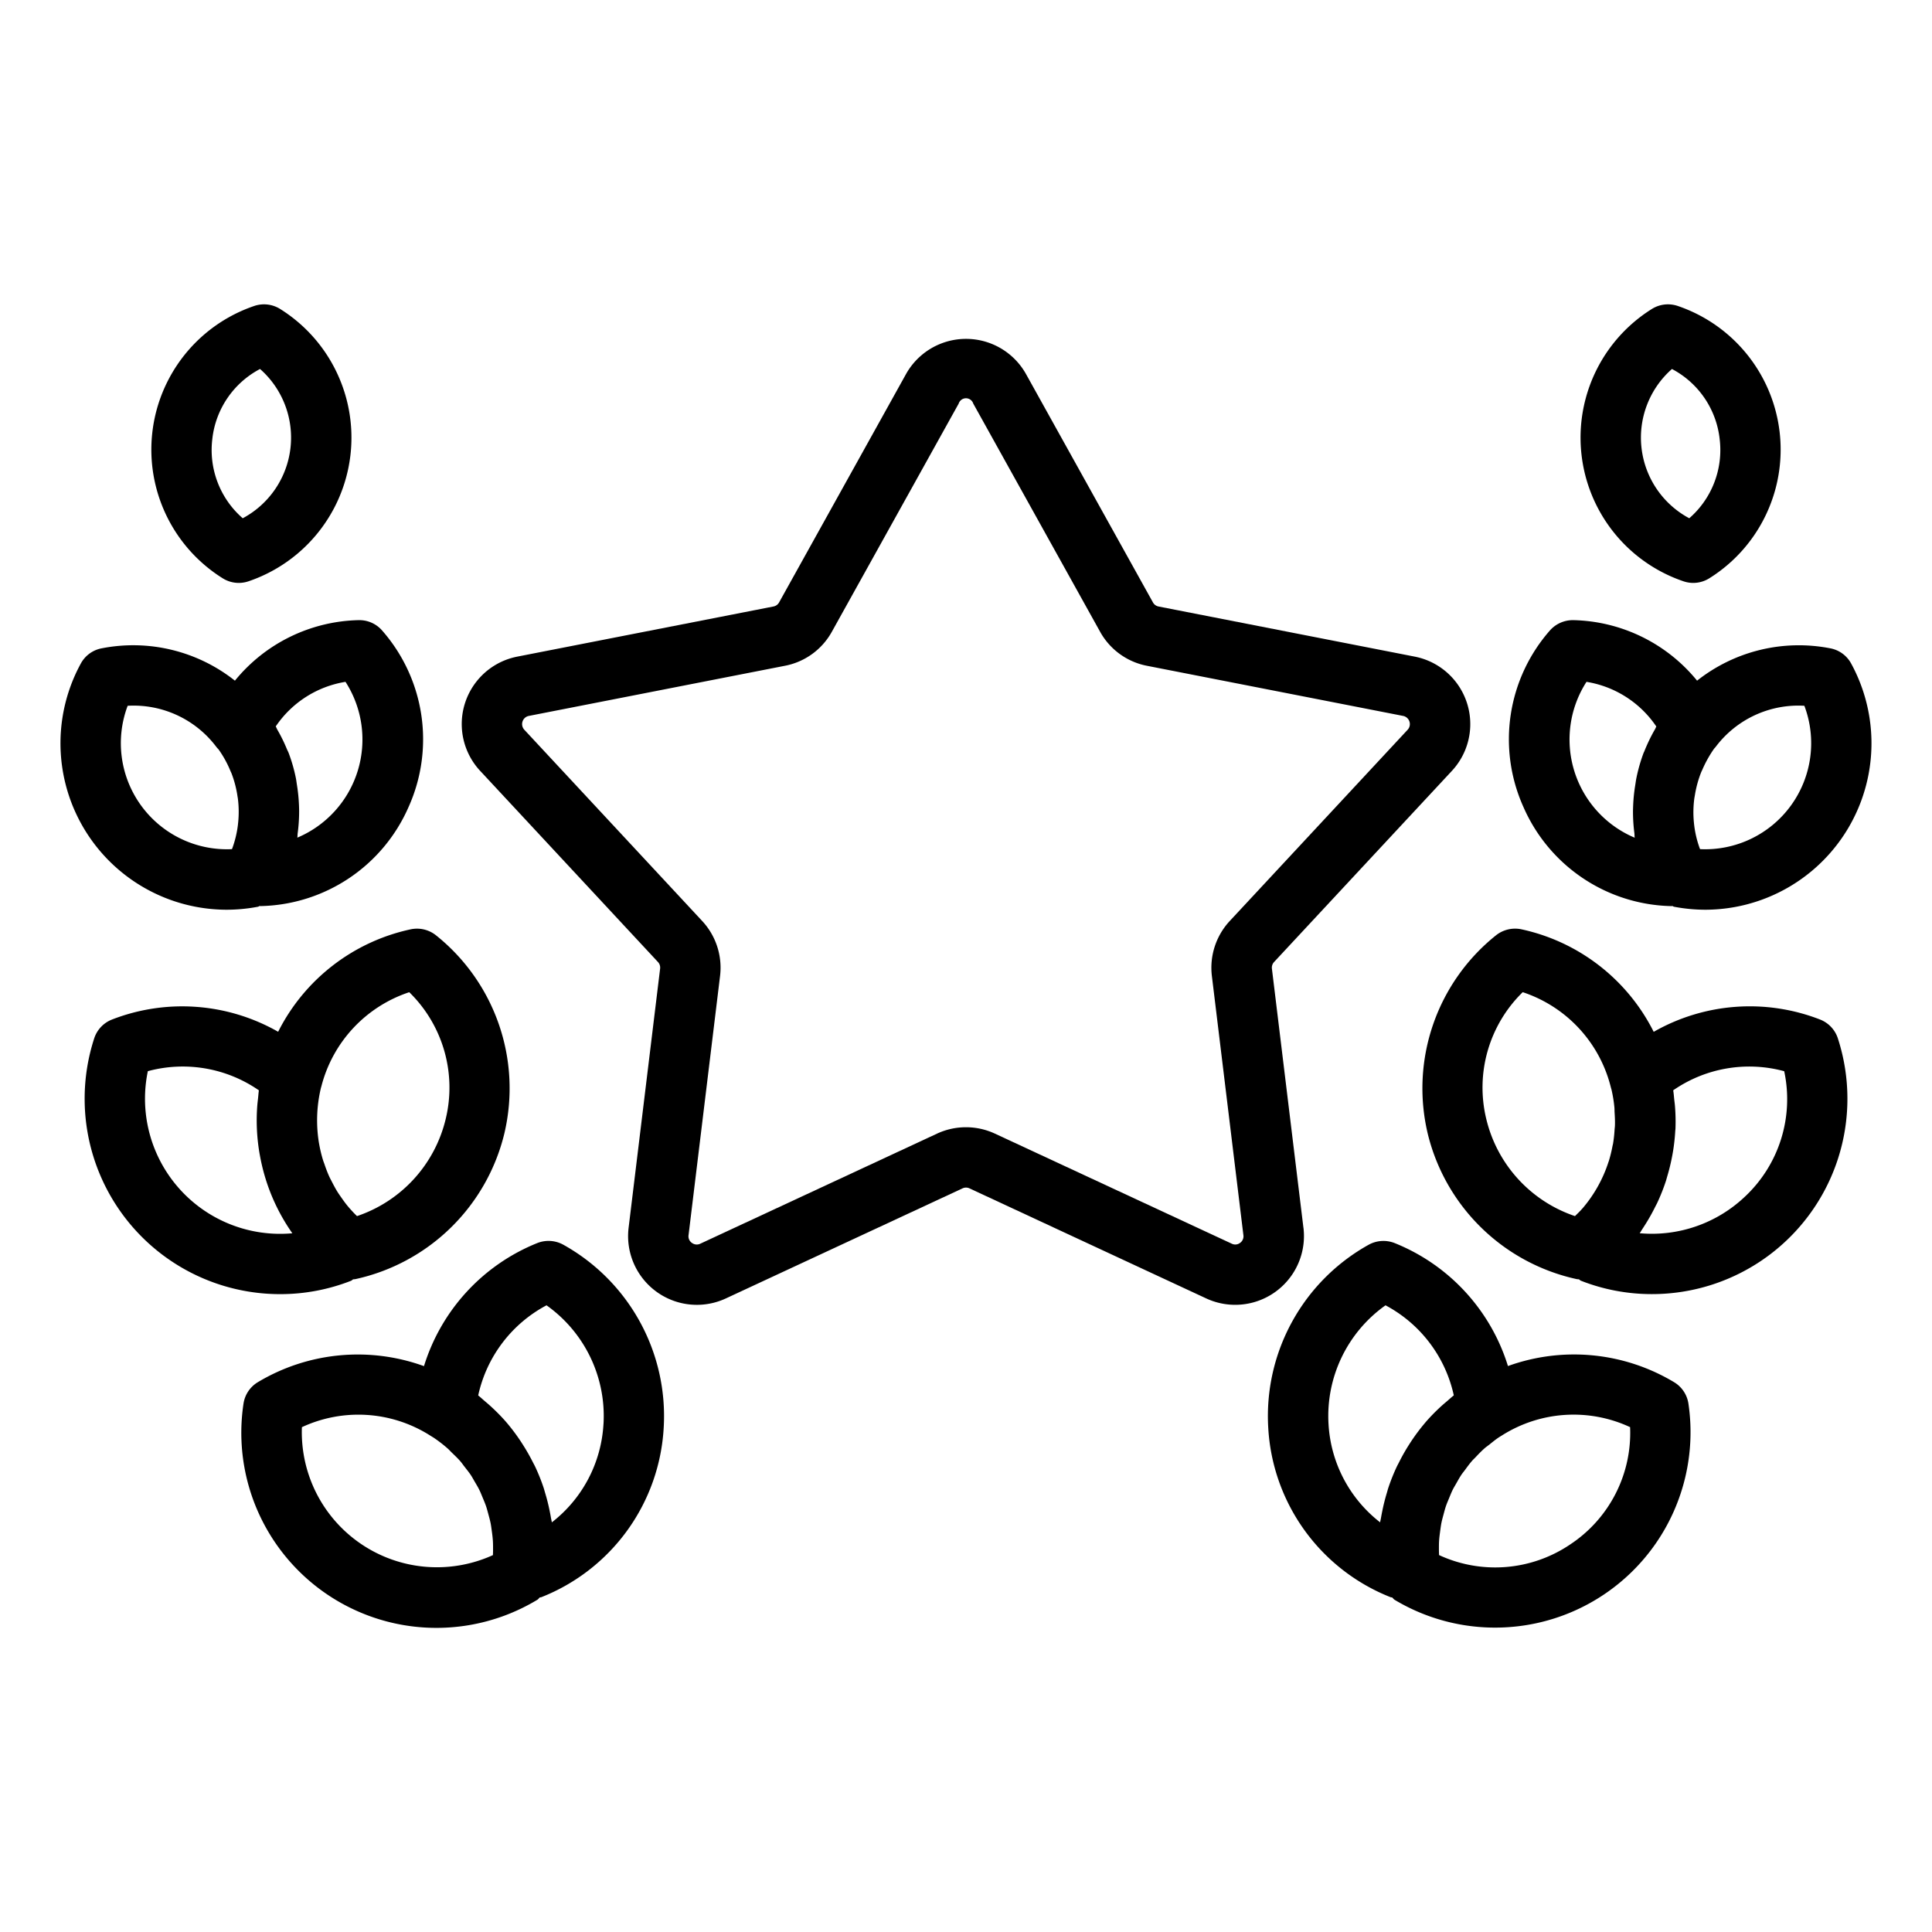 <?xml version="1.0" ?><svg viewBox="0 0 64 64" xmlns="http://www.w3.org/2000/svg"><title/><g id="Winner"><path d="M43.178,40.673,42.134,32.09a.274.274,0,0,1,.072-.223l5.89-6.331a2.277,2.277,0,0,0-1.228-3.784l-8.49-1.661a.272.272,0,0,1-.186-.137l-4.202-7.559a2.277,2.277,0,0,0-3.979,0l-4.202,7.56a.273.273,0,0,1-.189.136L17.133,21.752a2.276,2.276,0,0,0-1.228,3.783l5.891,6.333a.272.272,0,0,1,.071.22l-1.044,8.586a2.278,2.278,0,0,0,3.22,2.339l7.84-3.646a.273.273,0,0,1,.234,0l7.843,3.646a2.278,2.278,0,0,0,3.219-2.34Zm-2.098.498a.261.261,0,0,1-.278.027L32.958,37.553a2.276,2.276,0,0,0-1.918,0l-7.841,3.646a.267.267,0,0,1-.279-.027.263.263,0,0,1-.111-.256l1.044-8.587a2.271,2.271,0,0,0-.594-1.822l-5.89-6.333a.276.276,0,0,1,.148-.458l8.484-1.661a2.263,2.263,0,0,0,1.555-1.127l4.202-7.559a.253.253,0,0,1,.482,0l4.202,7.558a2.262,2.262,0,0,0,1.552,1.128l8.487,1.661a.276.276,0,0,1,.148.459l-5.889,6.331a2.274,2.274,0,0,0-.595,1.825l1.044,8.584A.264.264,0,0,1,41.08,41.171Z"/><path d="M18.655,41.23a1.012,1.012,0,0,0-.857-.052,6.441,6.441,0,0,0-3.753,4.077,6.438,6.438,0,0,0-5.503.531,1,1,0,0,0-.476.714,6.464,6.464,0,0,0,9.735,6.494c.032-.019.05-.053.08-.076.017-.006.036-.003.053-.01a6.419,6.419,0,0,0,4.052-5.616A6.495,6.495,0,0,0,18.655,41.23ZM16.329,51.515a4.476,4.476,0,0,1-6.328-4.238,4.434,4.434,0,0,1,4.23.265c.011.007.113.071.125.077a4.468,4.468,0,0,1,.472.363c.05.044.094.095.142.141.093.09.187.178.272.275.053.06.098.127.147.19.07.09.142.178.205.272.047.071.087.146.13.22.055.093.111.185.158.282.038.078.07.16.103.24.041.098.083.195.117.295.028.083.05.169.073.254.028.102.056.203.077.306.017.087.028.176.04.264.015.105.028.211.035.318.006.089.006.178.006.268C16.334,51.374,16.332,51.444,16.329,51.515Zm3.662-4.343A4.432,4.432,0,0,1,18.28,50.43c-.007-.053-.021-.104-.03-.156-.012-.075-.027-.149-.042-.224q-.06-.299-.148-.589c-.017-.056-.031-.113-.049-.168a6.442,6.442,0,0,0-.282-.706c-.025-.053-.054-.103-.08-.155q-.138-.273-.301-.532c-.039-.061-.077-.123-.118-.183a6.465,6.465,0,0,0-.454-.6L16.762,47.1a6.544,6.544,0,0,0-.553-.557c-.052-.047-.106-.091-.159-.137-.07-.059-.136-.123-.209-.18A4.451,4.451,0,0,1,18.104,43.24a4.494,4.494,0,0,1,1.888,3.931Z"/><path d="M7.381,19.159a1.001,1.001,0,0,0,.849.098,5.026,5.026,0,0,0,1.045-9.025,1.006,1.006,0,0,0-.849-.098,5.026,5.026,0,0,0-1.045,9.025Zm-.348-4.614a2.992,2.992,0,0,1,1.581-2.322A3.029,3.029,0,0,1,8.041,17.168a2.995,2.995,0,0,1-1.008-2.622Z"/><path d="M11.63,42.427c.027-.011.044-.035.07-.047.024-.003.047-.003.071-.007a6.504,6.504,0,0,0,4.942-4.849v-.001a6.488,6.488,0,0,0-2.277-6.545,1.011,1.011,0,0,0-.832-.193,6.426,6.426,0,0,0-4.39,3.394,6.415,6.415,0,0,0-5.503-.406,1.003,1.003,0,0,0-.59.623A6.473,6.473,0,0,0,9.285,42.87,6.408,6.408,0,0,0,11.63,42.427Zm-.999-6.389v-.001c.008-.026.017-.055.018-.061a4.445,4.445,0,0,1,2.908-3.108,4.415,4.415,0,0,1,1.208,4.197,4.497,4.497,0,0,1-2.939,3.22c-.045-.044-.09-.089-.133-.135-.062-.067-.124-.135-.182-.206-.07-.085-.134-.174-.197-.264-.048-.069-.097-.137-.14-.207-.064-.103-.12-.21-.175-.317-.032-.063-.066-.124-.095-.188-.059-.131-.109-.265-.155-.401-.015-.044-.033-.087-.047-.132a4.471,4.471,0,0,1-.13-.54l-.004-.018A4.628,4.628,0,0,1,10.631,36.038Zm-5.734-.554a4.429,4.429,0,0,1,3.679.635c-.014.088-.018.176-.028.265-.008.071-.017.141-.023.212a6.451,6.451,0,0,0,.067,1.582c.008.048.017.094.026.142a6.463,6.463,0,0,0,.188.754l.003.011a6.471,6.471,0,0,0,.875,1.769,4.476,4.476,0,0,1-4.787-5.368Z"/><path d="M7.501,30.136a5.587,5.587,0,0,0,1.044-.099c.021-.004.037-.02.058-.025l.015.003h.027A5.473,5.473,0,0,0,13.54,26.72l.001-.002a5.462,5.462,0,0,0-.882-5.831.998.998,0,0,0-.777-.344,5.438,5.438,0,0,0-4.1,2.005,5.423,5.423,0,0,0-4.416-1.071.994.994,0,0,0-.688.502A5.514,5.514,0,0,0,7.501,30.136Zm3.944-7.549A3.529,3.529,0,0,1,9.85,27.748c.007-.046.004-.092.01-.138a5.545,5.545,0,0,0,.049-.698c.001-.089-.002-.177-.006-.266a5.526,5.526,0,0,0-.068-.653c-.012-.073-.019-.146-.034-.218a5.407,5.407,0,0,0-.236-.824c-.018-.049-.044-.094-.064-.142a5.238,5.238,0,0,0-.313-.636c-.02-.035-.032-.074-.054-.109A3.453,3.453,0,0,1,11.445,22.587Zm-7.217.793a3.429,3.429,0,0,1,2.93,1.351.775.775,0,0,0,.079.09,3.538,3.538,0,0,1,.399.724c.01.023.022.046.032.07a3.535,3.535,0,0,1,.197.747c.005.036.013.072.017.108a3.515,3.515,0,0,1,.01.751c-.004.041-.008.082-.013.122a3.492,3.492,0,0,1-.175.734c-.006.017-.014.034-.02.052A3.514,3.514,0,0,1,4.229,23.38Z"/><path d="M55.457,45.787a6.441,6.441,0,0,0-5.504-.535,6.441,6.441,0,0,0-3.752-4.073,1.013,1.013,0,0,0-.857.052,6.495,6.495,0,0,0-3.332,6.062,6.419,6.419,0,0,0,4.052,5.616c.017.007.036.004.053.01.029.022.047.056.08.076a6.474,6.474,0,0,0,9.735-6.494A1,1,0,0,0,55.457,45.787ZM47.206,47.135a6.443,6.443,0,0,0-.442.586c-.039.058-.076.116-.113.175q-.168.267-.308.548c-.023.046-.049.091-.071.138a6.434,6.434,0,0,0-.285.714c-.017.051-.029.103-.045.155q-.091.3-.153.609c-.014.068-.027.136-.039.204-.009.056-.024.11-.031.166a4.434,4.434,0,0,1-1.71-3.258v-.001A4.494,4.494,0,0,1,45.897,43.24a4.451,4.451,0,0,1,2.262,2.984c-.079.061-.151.13-.227.194-.049.042-.099.083-.147.126a6.454,6.454,0,0,0-.553.559C47.222,47.114,47.215,47.125,47.206,47.135Zm4.805,4.029a4.431,4.431,0,0,1-4.34.35c-.003-.07-.005-.139-.005-.209,0-.09,0-.181.006-.27.007-.105.021-.209.035-.313.012-.09.024-.181.041-.27.02-.099.047-.195.073-.291.025-.092.048-.184.079-.274.03-.087.067-.171.102-.256.039-.095.077-.191.122-.283.035-.071.078-.139.117-.208.057-.1.111-.201.176-.296.036-.053.078-.102.116-.154.077-.105.153-.21.24-.308.032-.037.07-.069.103-.105.099-.105.199-.21.309-.306.047-.041.1-.076.149-.115.104-.083.206-.168.318-.242l.017-.011.1-.062a4.434,4.434,0,0,1,4.23-.265A4.427,4.427,0,0,1,52.011,51.164Z"/><path d="M55.77,19.257a1.001,1.001,0,0,0,.849-.098,5.026,5.026,0,0,0-1.045-9.025,1.006,1.006,0,0,0-.849.098,5.026,5.026,0,0,0,1.045,9.025Zm-.385-7.034a2.992,2.992,0,0,1,1.581,2.322v.001A2.995,2.995,0,0,1,55.959,17.168a3.029,3.029,0,0,1-.573-4.945Z"/><path d="M60.289,33.772a6.415,6.415,0,0,0-5.508.409,6.419,6.419,0,0,0-4.384-3.397,1.016,1.016,0,0,0-.832.193,6.488,6.488,0,0,0-2.277,6.545v.001A6.504,6.504,0,0,0,52.23,42.372c.023.005.047.004.071.007.026.013.043.037.07.047a6.413,6.413,0,0,0,2.346.443,6.472,6.472,0,0,0,6.163-8.476A1.003,1.003,0,0,0,60.289,33.772ZM53.485,37.424a4.461,4.461,0,0,1-.049.452c-.005.03-.014.059-.02.089a4.462,4.462,0,0,1-.122.498l-.012.032a4.47,4.47,0,0,1-.847,1.52c-.012.014-.025.028-.038.042-.07.08-.148.153-.224.228a4.499,4.499,0,0,1-2.939-3.221,4.415,4.415,0,0,1,1.208-4.197,4.445,4.445,0,0,1,2.908,3.108c.005.02.025.095.032.115a4.498,4.498,0,0,1,.097.593c.005.053.003.106.006.16.009.146.017.292.012.436C53.496,37.328,53.488,37.376,53.485,37.424ZM57.793,39.65a4.478,4.478,0,0,1-3.476,1.202c.034-.047.061-.098.093-.146.038-.057.074-.115.111-.173q.169-.27.309-.554c.024-.048.05-.093.072-.141a6.497,6.497,0,0,0,.284-.718c.015-.047.027-.095.041-.143q.091-.302.152-.61c.014-.07.027-.14.039-.21a6.359,6.359,0,0,0,.076-.676c.002-.03.006-.06.008-.09a6.292,6.292,0,0,0-.018-.768c-.005-.066-.015-.13-.022-.196-.011-.103-.018-.206-.035-.309a4.425,4.425,0,0,1,3.677-.633A4.423,4.423,0,0,1,57.793,39.65Z"/><path d="M50.46,26.72a5.473,5.473,0,0,0,4.894,3.296H55.38c.006,0,.011-.004.016-.004.021.005.037.021.059.025a5.587,5.587,0,0,0,1.044.099,5.515,5.515,0,0,0,4.822-8.157.994.994,0,0,0-.688-.502,5.431,5.431,0,0,0-4.415,1.071,5.439,5.439,0,0,0-4.1-2.005,1.014,1.014,0,0,0-.777.344,5.462,5.462,0,0,0-.882,5.831Zm5.665-.26c.005-.037.013-.075.019-.112a3.638,3.638,0,0,1,.209-.765c.01-.025.023-.049.034-.073a3.905,3.905,0,0,1,.396-.711c.02-.022.041-.044.059-.068a3.426,3.426,0,0,1,2.93-1.351,3.514,3.514,0,0,1-3.455,4.749c-.006-.017-.014-.034-.02-.051a3.455,3.455,0,0,1-.174-.736c-.005-.041-.009-.083-.013-.124A3.493,3.493,0,0,1,56.125,26.46Zm-3.57-3.873a3.454,3.454,0,0,1,2.313,1.48c-.017.029-.027.06-.043.089a5.55,5.55,0,0,0-.353.729c-.008.021-.02.04-.028.061a5.529,5.529,0,0,0-.237.832c-.017.082-.026.164-.04.247a5.484,5.484,0,0,0-.065.622c-.004.093-.008.185-.007.278a5.513,5.513,0,0,0,.046.674c.006.05.003.101.01.151a3.53,3.53,0,0,1-1.597-5.162Z"/></g></svg>